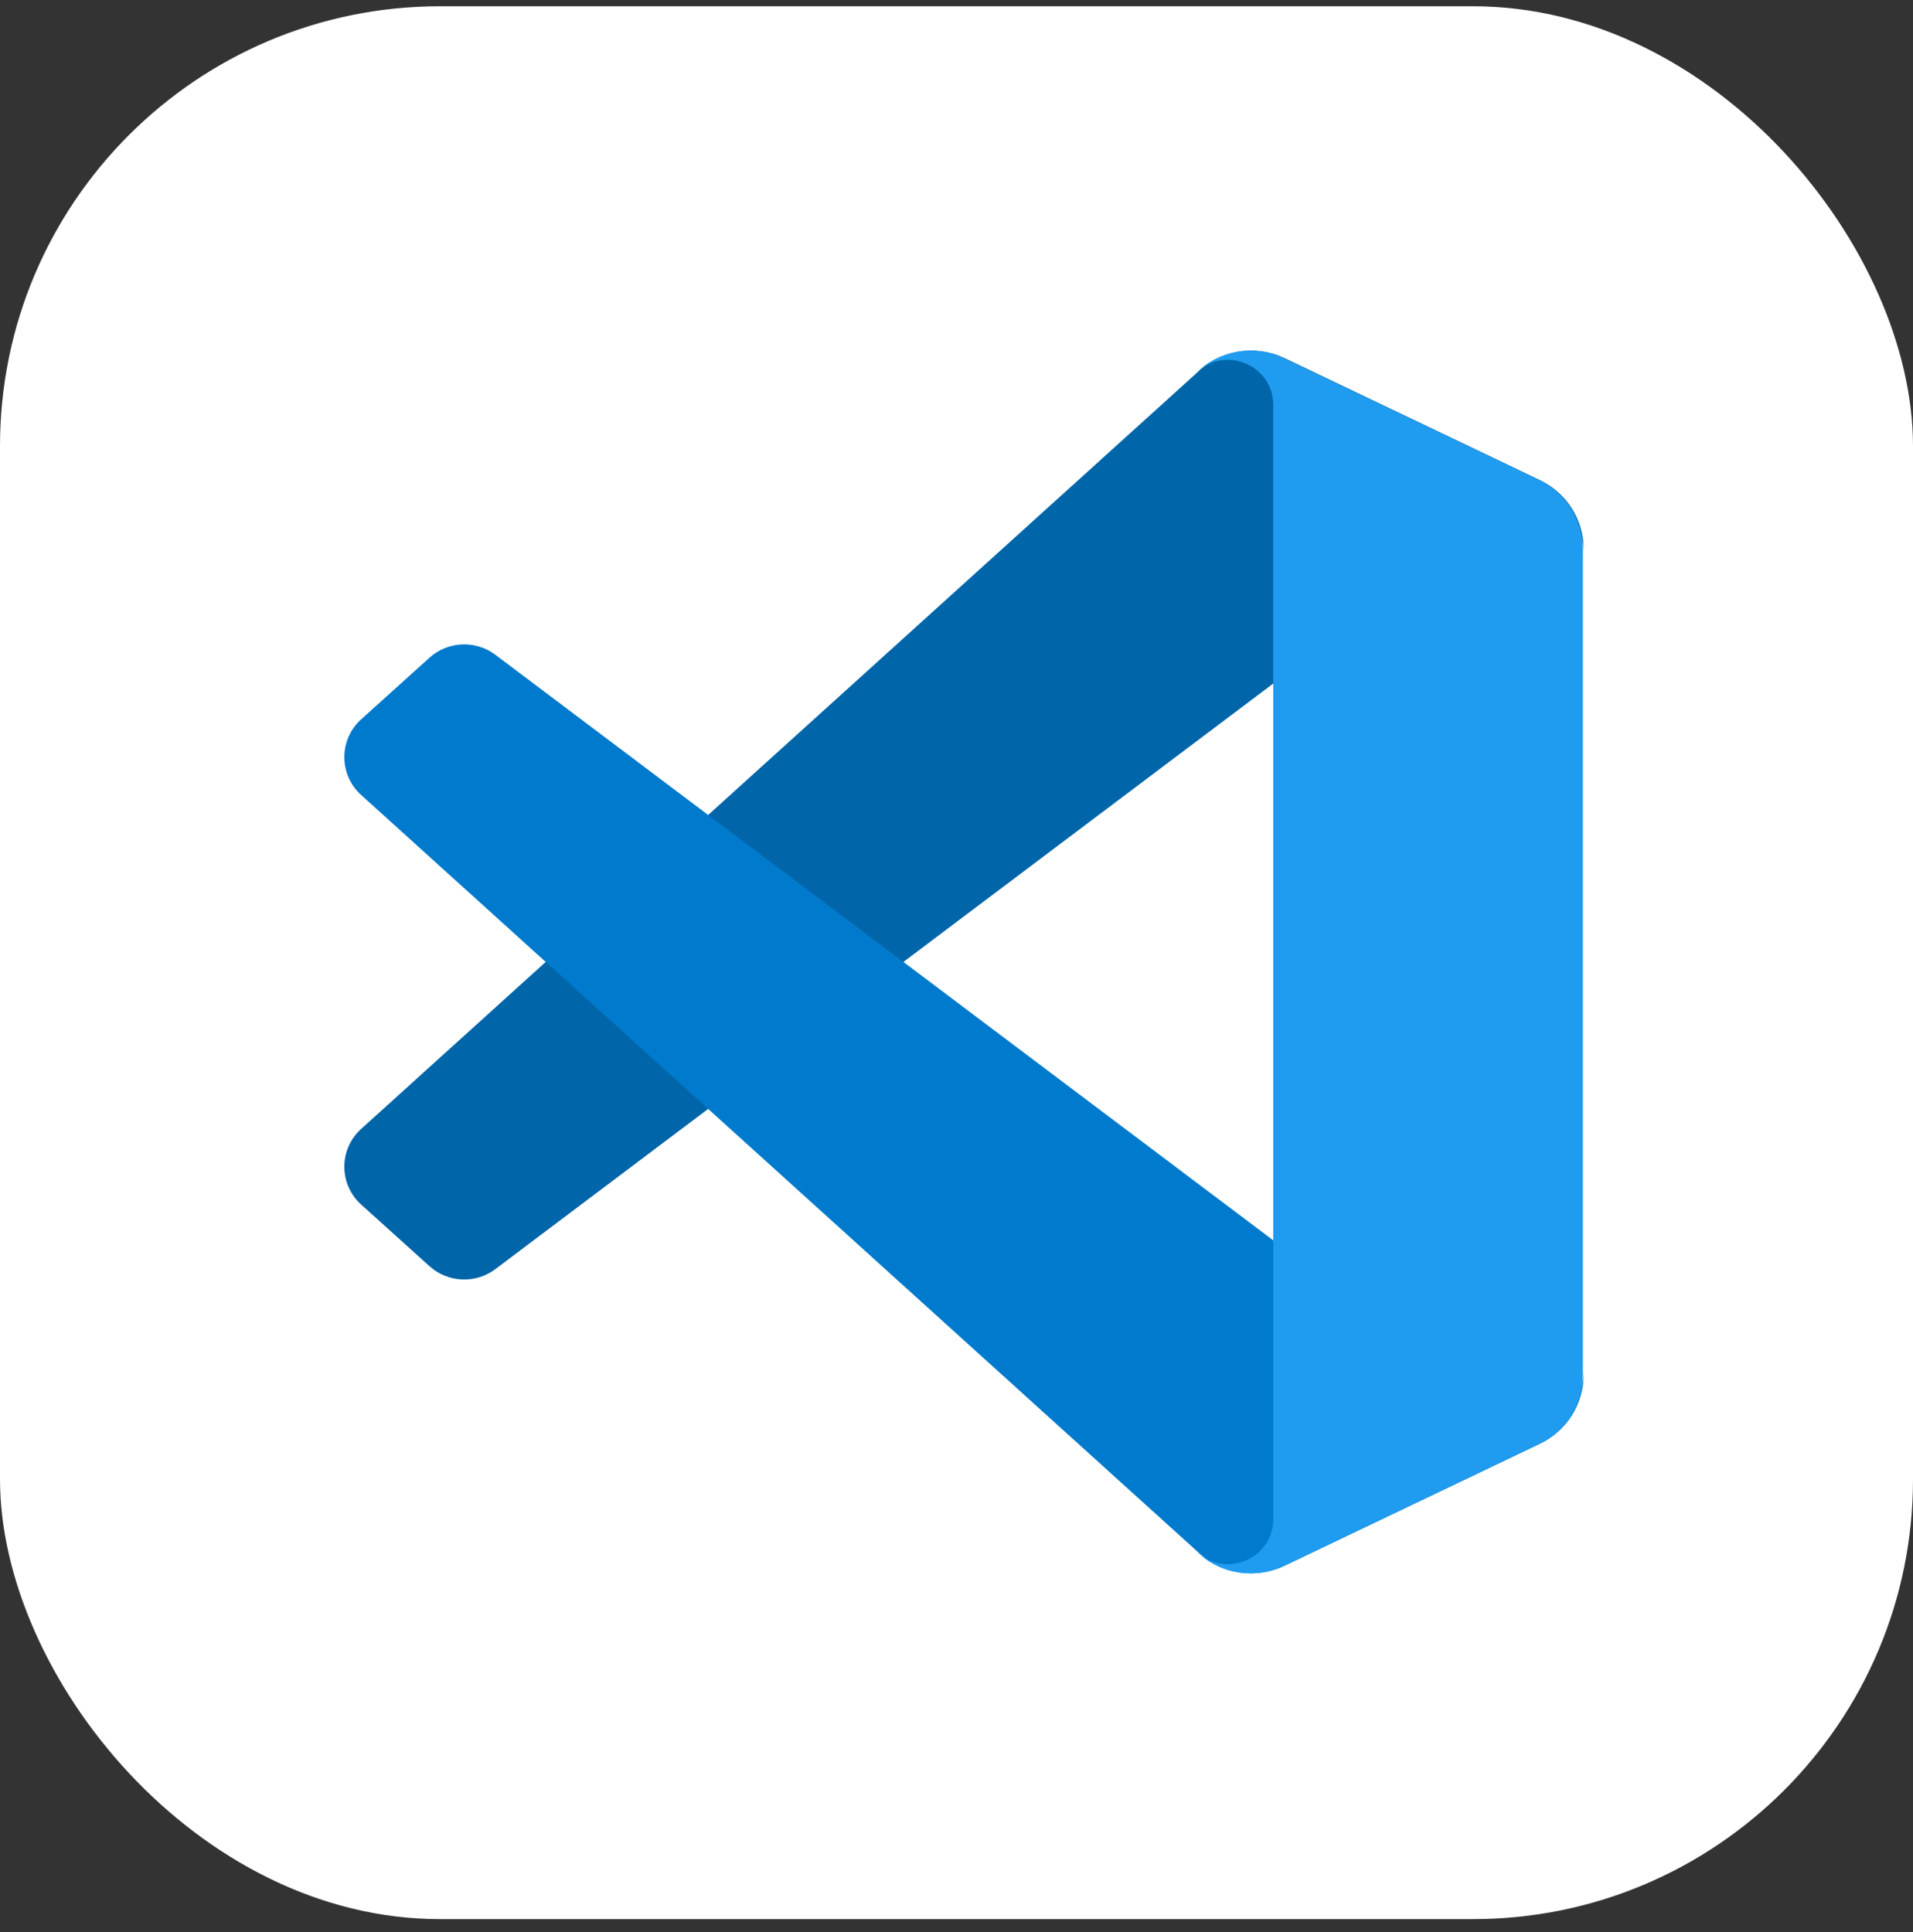 <svg width="100" height="101" viewBox="0 0 100 101" fill="none" xmlns="http://www.w3.org/2000/svg">
<rect x="0" y="0" width="100" height="101" fill="#333333" stroke="none"/>
<rect y="0.327" width="100" height="100" rx="23" fill="white"/>
<g clip-path="url(#clip0_235_63364)">
<path d="M80.495 25.098L67.154 18.724C66.401 18.364 65.553 18.245 64.729 18.384C63.905 18.523 63.144 18.913 62.553 19.5L18.88 59.016C17.706 60.079 17.707 61.914 18.883 62.975L22.451 66.193C22.916 66.614 23.516 66.859 24.145 66.887C24.775 66.915 25.394 66.723 25.896 66.345L78.488 26.752C80.252 25.424 82.787 26.673 82.787 28.87V28.717C82.787 27.961 82.572 27.22 82.166 26.58C81.761 25.94 81.182 25.426 80.495 25.098Z" fill="#0065A9"/>
<path d="M80.495 75.478L67.154 81.852C66.401 82.212 65.553 82.33 64.729 82.191C63.905 82.052 63.144 81.662 62.553 81.076L18.88 41.56C17.706 40.498 17.707 38.662 18.883 37.601L22.451 34.383C22.916 33.962 23.516 33.717 24.145 33.689C24.775 33.661 25.394 33.853 25.896 34.231L78.488 73.824C80.252 75.152 82.787 73.903 82.787 71.705V71.859C82.786 72.615 82.571 73.356 82.166 73.996C81.761 74.636 81.182 75.15 80.495 75.478Z" fill="#007ACC"/>
<path d="M67.112 81.857C66.359 82.217 65.511 82.335 64.687 82.196C63.862 82.057 63.102 81.667 62.511 81.08C64.004 82.562 66.557 81.512 66.557 79.416V21.168C66.557 19.072 64.004 18.022 62.511 19.504C63.102 18.917 63.862 18.527 64.687 18.388C65.511 18.249 66.359 18.367 67.112 18.727L80.451 25.093C81.138 25.42 81.717 25.934 82.123 26.574C82.529 27.214 82.744 27.955 82.744 28.712V71.873C82.744 73.416 81.853 74.823 80.451 75.492L67.112 81.857Z" fill="#1F9CF0"/>
</g>
<defs>
<clipPath id="clip0_235_63364">
<rect width="65" height="64" fill="white" transform="translate(18 18.327)"/>
</clipPath>
</defs>
</svg>
